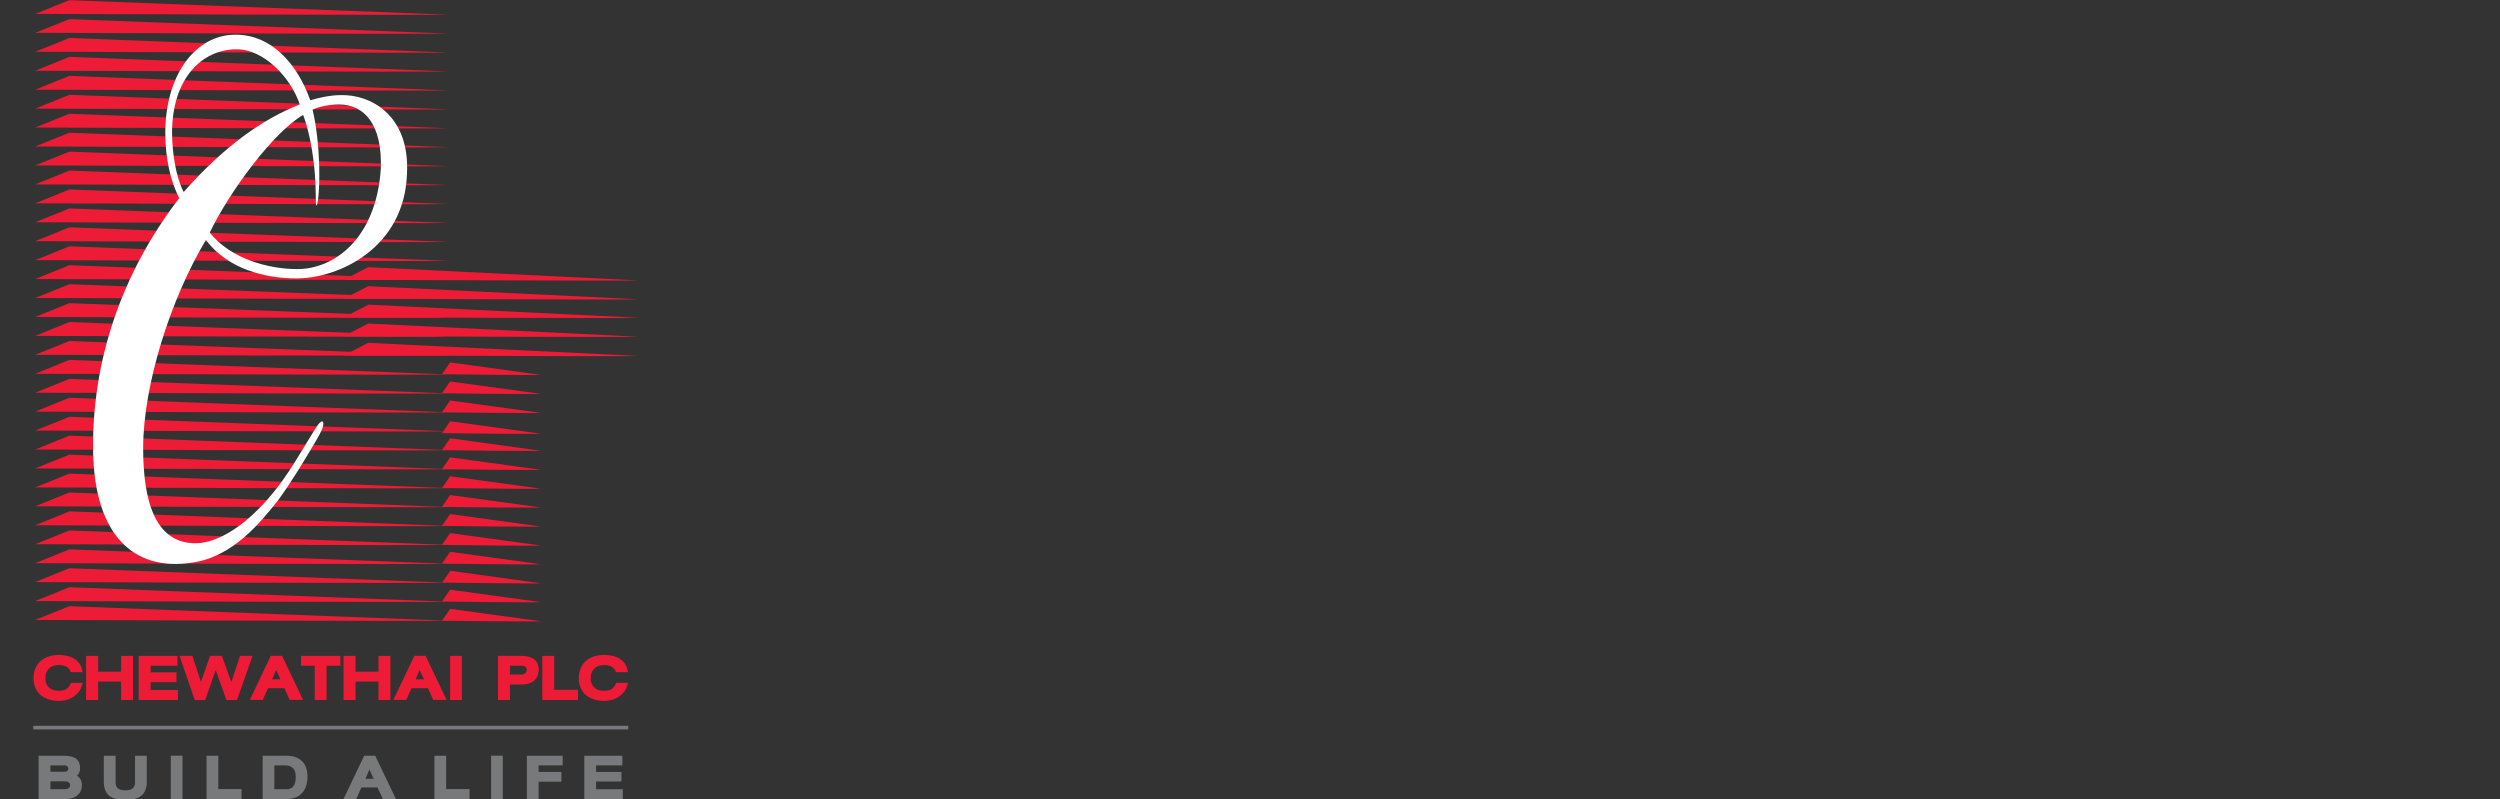 <?xml version="1.0" encoding="utf-8"?>
<!-- Generator: Adobe Illustrator 16.0.0, SVG Export Plug-In . SVG Version: 6.00 Build 0)  -->
<!DOCTYPE svg PUBLIC "-//W3C//DTD SVG 1.1//EN" "http://www.w3.org/Graphics/SVG/1.1/DTD/svg11.dtd">
<svg version="1.1" id="Layer_1" xmlns="http://www.w3.org/2000/svg" xmlns:xlink="http://www.w3.org/1999/xlink" x="0px" y="0px"
	 width="1695px" height="542px" viewBox="0 0 1695 542" enable-background="new 0 0 1695 542" xml:space="preserve">
<rect x="0" y="0" width="1695" height="542" fill="#333333" stroke="none"/>
<g>
	<path fill="#ED1B35" d="M303.88,420.839c-6.95,0.444-280.011-0.53-280.011-0.53l23.118-9.323L303.88,420.839z"/>
	<path fill="#ED1B35" d="M303.88,407.977c-6.95,0.508-280.011-0.466-280.011-0.466l23.118-9.388L303.88,407.977z"/>
	<path fill="#ED1B35" d="M303.88,395.114c-6.95,0.487-280.011-0.466-280.011-0.466l23.118-9.387L303.88,395.114z"/>
	<path fill="#ED1B35" d="M303.88,382.295c-6.95,0.466-280.011-0.467-280.011-0.467l23.118-9.366L303.88,382.295z"/>
	<path fill="#ED1B35" d="M303.88,369.454c-6.95,0.487-280.011-0.488-280.011-0.488l23.118-9.322L303.88,369.454z"/>
	<path fill="#ED1B35" d="M303.88,356.613c-6.95,0.465-280.011-0.488-280.011-0.488l23.118-9.43L303.88,356.613z"/>
	<path fill="#ED1B35" d="M303.88,343.814c-6.95,0.381-280.011-0.551-280.011-0.551l23.118-9.366L303.88,343.814z"/>
	<path fill="#ED1B35" d="M303.88,330.952c-6.95,0.467-280.011-0.487-280.011-0.487l23.118-9.345L303.88,330.952z"/>
	<path fill="#ED1B35" d="M303.88,318.09c-6.95,0.467-280.011-0.509-280.011-0.509l23.118-9.323L303.88,318.09z"/>
	<path fill="#ED1B35" d="M303.88,305.207c-6.95,0.551-280.011-0.424-280.011-0.424l23.118-9.408L303.88,305.207z"/>
	<path fill="#ED1B35" d="M303.88,292.408c-6.95,0.444-280.011-0.488-280.011-0.488l23.118-9.322L303.88,292.408z"/>
	<path fill="#ED1B35" d="M303.88,279.566c-6.95,0.467-280.011-0.486-280.011-0.486l23.118-9.388L303.88,279.566z"/>
	<path fill="#ED1B35" d="M303.88,266.726c-6.95,0.466-280.011-0.466-280.011-0.466l23.118-9.366L303.88,266.726z"/>
	<path fill="#ED1B35" d="M303.88,253.906c-6.95,0.467-280.011-0.487-280.011-0.487l23.118-9.408L303.88,253.906z"/>
	<path fill="#ED1B35" d="M303.88,241.044c-6.95,0.466-280.011-0.488-280.011-0.488l23.118-9.344L303.88,241.044z"/>
	<path fill="#ED1B35" d="M303.88,228.204c-6.95,0.466-280.011-0.467-280.011-0.467l23.118-9.408L303.88,228.204z"/>
	<path fill="#ED1B35" d="M303.88,215.362c-6.95,0.487-280.011-0.466-280.011-0.466l23.118-9.366L303.88,215.362z"/>
	<path fill="#ED1B35" d="M303.88,202.521c-6.95,0.508-280.011-0.487-280.011-0.487l23.118-9.345L303.88,202.521z"/>
	<path fill="#ED1B35" d="M303.88,189.68c-6.95,0.509-280.011-0.508-280.011-0.508l23.118-9.366L303.88,189.68z"/>
	<path fill="#ED1B35" d="M303.88,176.839c-6.95,0.488-280.011-0.466-280.011-0.466l23.118-9.387L303.88,176.839z"/>
	<path fill="#ED1B35" d="M303.88,163.999c-6.95,0.466-280.011-0.488-280.011-0.488l23.118-9.387L303.88,163.999z"/>
	<path fill="#ED1B35" d="M303.88,151.158c-6.95,0.466-280.011-0.466-280.011-0.466l23.118-9.366L303.88,151.158z"/>
	<path fill="#ED1B35" d="M303.88,138.317c-6.95,0.487-280.011-0.466-280.011-0.466l23.118-9.388L303.88,138.317z"/>
	<path fill="#ED1B35" d="M303.88,125.476c-6.95,0.467-280.011-0.444-280.011-0.444l23.118-9.388L303.88,125.476z"/>
	<path fill="#ED1B35" d="M303.88,112.677c-6.95,0.424-280.011-0.508-280.011-0.508l23.118-9.366L303.88,112.677z"/>
	<path fill="#ED1B35" d="M303.88,99.794c-6.95,0.508-280.011-0.467-280.011-0.467l23.118-9.345L303.88,99.794z"/>
	<path fill="#ED1B35" d="M303.88,86.953c-6.95,0.466-280.011-0.488-280.011-0.488l23.118-9.344L303.88,86.953z"/>
	<path fill="#ED1B35" d="M303.88,74.133c-6.95,0.445-280.011-0.488-280.011-0.488l23.118-9.365L303.88,74.133z"/>
	<path fill="#ED1B35" d="M303.88,61.292c-6.95,0.445-280.011-0.487-280.011-0.487l23.118-9.366L303.88,61.292z"/>
	<path fill="#ED1B35" d="M303.88,48.43c-6.95,0.509-280.011-0.466-280.011-0.466l23.118-9.408L303.88,48.43z"/>
	<path fill="#ED1B35" d="M303.88,35.61c-6.95,0.488-280.011-0.53-280.011-0.53l23.118-9.324L303.88,35.61z"/>
	<path fill="#ED1B35" d="M303.88,22.77c-6.95,0.466-280.011-0.509-280.011-0.509l23.118-9.302L303.88,22.77z"/>
	<path fill="#ED1B35" d="M303.88,9.95c-6.95,0.423-280.011-0.53-280.011-0.53l23.118-9.302L303.88,9.95z"/>
	<path fill="#ED1B35" d="M366.602,421.199c-1.611,0.424-66.96-0.339-66.96-0.339l5.552-8.053L366.602,421.199z"/>
	<path fill="#ED1B35" d="M366.602,408.23c-1.611,0.424-66.96-0.381-66.96-0.381l5.552-8.053L366.602,408.23z"/>
	<path fill="#ED1B35" d="M366.728,395.454c-1.652,0.381-66.959-0.445-66.959-0.445l5.552-8.011L366.728,395.454z"/>
	<path fill="#ED1B35" d="M366.602,382.549c-1.611,0.424-66.96-0.382-66.96-0.382l5.552-8.052L366.602,382.549z"/>
	<path fill="#ED1B35" d="M366.602,369.856c-1.611,0.444-66.96-0.402-66.96-0.402l5.552-8.01L366.602,369.856z"/>
	<path fill="#ED1B35" d="M366.602,356.994c-1.611,0.382-66.96-0.424-66.96-0.424l5.552-8.053L366.602,356.994z"/>
	<path fill="#ED1B35" d="M366.602,344.068c-1.611,0.381-66.96-0.381-66.96-0.381l5.552-8.053L366.602,344.068z"/>
	<path fill="#ED1B35" d="M366.602,331.313c-1.611,0.402-66.96-0.425-66.96-0.425l5.552-8.009L366.602,331.313z"/>
	<path fill="#ED1B35" d="M366.602,318.514c-1.611,0.424-66.96-0.381-66.96-0.381l5.552-8.053L366.602,318.514z"/>
	<path fill="#ED1B35" d="M366.602,305.609c-1.611,0.444-66.96-0.402-66.96-0.402l5.552-8.053L366.602,305.609z"/>
	<path fill="#ED1B35" d="M366.602,294.039c-1.611,0.445-66.96-0.359-66.96-0.359l5.552-8.074L366.602,294.039z"/>
	<path fill="#ED1B35" d="M366.602,279.949c-1.611,0.381-66.96-0.403-66.96-0.403l5.552-8.031L366.602,279.949z"/>
	<path fill="#ED1B35" d="M366.602,267.023c-1.611,0.466-66.96-0.381-66.96-0.381l5.552-8.01L366.602,267.023z"/>
	<path fill="#ED1B35" d="M366.602,254.182c-1.611,0.381-66.96-0.467-66.96-0.467l5.552-8.01L366.602,254.182z"/>
	<path fill="#ED1B35" d="M432.967,228.331c-4.959,0.445-199.851-0.424-199.851-0.424l16.518-8.561L432.967,228.331z"/>
	<path fill="#ED1B35" d="M432.967,241.362c-4.959,0.444-199.851-0.445-199.851-0.445l16.518-8.476L432.967,241.362z"/>
	<path fill="#ED1B35" d="M433.18,215.489c-4.916,0.424-199.873-0.403-199.873-0.403l16.54-8.539L433.18,215.489z"/>
	<path fill="#ED1B35" d="M432.967,202.945c-4.959,0.424-199.851-0.424-199.851-0.424l16.518-8.497L432.967,202.945z"/>
	<path fill="#ED1B35" d="M432.967,190.147c-4.959,0.381-199.851-0.467-199.851-0.467l16.518-8.539L432.967,190.147z"/>
	<path fill="#FFFFFF" d="M159.927,23.532c23.711,0,41.405,19.05,50.453,44.478c4.514-1.399,13.182-3.518,20.321-3.518
		c20.374-0.699,47.115,13.413,45.25,52.953c-1.568,50.834-46.352,71.324-74.957,71.324c-21.105,0-46.682-6.335-61.387-26.084
		c-23.712,39.498-42.55,98.108-42.55,141.186c0,35.324,7.861,67.107,39.18,64.269c20.301-2.818,39.922-21.889,52.72-38.841
		c8.624-11.272,16.571-25.428,24.051-37.379c3.434-5.699,5.318-7.098,6.039-5.699c0.763,2.119-0.721,5.699-5.276,13.435
		c-7.903,13.412-16.931,28.246-25.237,39.54c-11.294,14.112-30.469,38.819-59.12,42.379c-39.136,5.637-65.136-19.071-66.26-74.842
		c-1.123-61.45,19.177-121.48,58.356-172.357c-5.996-12.015-9.429-26.826-9.429-44.456c0-38.862,20.343-66.388,47.507-66.388
		H159.927z M160.309,33.428c-23.351,0-43.65,19.792-43.65,56.492c0,13.413,2.607,30.322,7.861,40.26
		c27.504-31.085,53.505-49.436,78.721-59.352c-5.998-18.33-24.475-37.4-42.55-37.4H160.309z M201.757,182.434
		c24.113,0,53.09-19.749,56.438-67.849c1.144-30.301-11.263-43.756-28.214-43.756c-6.802,0-13.54,1.377-18.075,3.539
		c2.605,10.615,4.131,24.728,4.535,38.861c0.359,16.952-1.167,26.784-1.93,26.085c-0.741-0.7,0-8.455-1.08-21.868
		c-1.187-14.812-4.133-29.687-7.903-39.54c-19.621,11.336-49.351,50.876-63.315,79.779c13.964,17.671,39.562,24.749,59.119,24.749
		H201.757z"/>
	<g>
		<path fill="#ED1B35" d="M56.021,462.964c-0.339,1.801-0.931,3.453-1.842,5.001c-0.933,1.44-2.098,2.732-3.496,3.813
			c-1.398,1.102-3.009,1.929-4.896,2.521c-1.843,0.636-3.878,0.911-6.059,0.911c-1.378,0-2.734-0.106-4.069-0.359
			c-1.419-0.213-2.733-0.594-3.962-1.145c-1.272-0.487-2.437-1.166-3.518-1.971c-1.102-0.784-2.056-1.759-2.882-2.946
			c-0.763-1.186-1.42-2.542-1.865-4.025c-0.508-1.567-0.699-3.263-0.699-5.234c0-1.462,0.169-2.775,0.487-4.131
			c0.34-1.314,0.806-2.544,1.483-3.729c0.636-1.145,1.419-2.162,2.395-3.136c0.996-0.933,2.056-1.695,3.326-2.395
			c1.272-0.657,2.67-1.145,4.238-1.548c1.526-0.359,3.221-0.551,5.065-0.551c0.995,0,2.098,0.043,3.263,0.191
			c1.145,0.147,2.267,0.317,3.454,0.656c1.081,0.318,2.204,0.763,3.263,1.313c1.039,0.509,2.013,1.229,2.841,2.119
			c0.889,0.848,1.631,1.907,2.224,3.094c0.658,1.208,1.039,2.67,1.25,4.302h-8.073c-0.487-1.483-1.356-2.712-2.691-3.539
			c-1.313-0.847-3.094-1.271-5.213-1.271c-1.398,0-2.712,0.169-3.855,0.571c-1.144,0.382-2.119,0.954-2.946,1.716
			c-0.742,0.764-1.378,1.717-1.844,2.861c-0.423,1.081-0.656,2.395-0.656,3.92c0,0.678,0.063,1.356,0.233,2.034
			c0.148,0.678,0.339,1.335,0.635,1.949c0.339,0.594,0.72,1.188,1.187,1.738c0.508,0.551,1.06,1.018,1.717,1.398
			c0.698,0.382,1.461,0.678,2.331,0.89c0.827,0.212,1.843,0.36,2.903,0.36c0.974,0,1.822-0.085,2.712-0.212
			c0.826-0.169,1.568-0.445,2.287-0.827c0.722-0.423,1.315-0.974,1.867-1.674c0.57-0.699,1.059-1.567,1.398-2.669H56.021z"/>
		<polygon fill="#ED1B35" points="82.085,462.095 66.532,462.095 66.532,474.597 58.353,474.597 58.353,444.698 66.532,444.698 
			66.532,455.399 82.085,455.399 82.085,444.698 90.18,444.698 90.18,474.597 82.085,474.597 		"/>
		<polygon fill="#ED1B35" points="94.016,444.698 120.312,444.698 120.312,451.373 102.131,451.373 102.131,455.865 
			119.654,455.865 119.654,462.519 102.131,462.519 102.131,467.816 120.608,467.816 120.608,474.597 94.016,474.597 		"/>
		<polygon fill="#ED1B35" points="146.27,454.339 139.127,474.597 132.007,474.597 121.752,444.698 130.44,444.698 136.226,462.392 
			142.433,444.698 150.464,444.698 156.821,462.476 162.711,444.698 171.209,444.698 160.699,474.597 153.516,474.597 		"/>
		<path fill="#ED1B35" d="M192.801,466.587H181.72l-3.604,7.967h-8.771l14.238-29.897h7.672l14.238,29.897h-9.068L192.801,466.587z
			 M187.229,454.233l-2.734,6.336h5.615L187.229,454.233z"/>
		<polygon fill="#ED1B35" points="213.398,451.373 204.095,451.373 204.095,444.698 230.795,444.698 230.795,451.373 
			221.407,451.373 221.407,474.597 213.398,474.597 		"/>
		<polygon fill="#ED1B35" points="256.593,462.095 241.051,462.095 241.051,474.597 232.935,474.597 232.935,444.698 
			241.051,444.698 241.051,455.399 256.593,455.399 256.593,444.698 264.687,444.698 264.687,474.597 256.593,474.597 		"/>
		<path fill="#ED1B35" d="M290.157,466.587h-11.146l-3.602,7.967h-8.731l14.24-29.897h7.67l14.198,29.897h-9.07L290.157,466.587z
			 M284.521,454.233l-2.712,6.336h5.679L284.521,454.233z"/>
		<rect x="305.159" y="444.698" fill="#ED1B35" width="8.011" height="29.898"/>
		<path fill="#ED1B35" d="M337.622,444.698H353.6c1.907,0,3.602,0.19,5.042,0.614c1.441,0.424,2.67,1.017,3.646,1.779
			c1.017,0.785,1.736,1.76,2.203,2.946c0.423,1.144,0.763,2.479,0.763,4.005c0,1.525-0.34,2.86-0.807,4.068
			c-0.423,1.271-1.186,2.289-2.159,3.179c-0.934,0.911-2.12,1.525-3.519,2.055c-1.44,0.445-3.052,0.721-4.874,0.721h-8.137v10.531
			h-8.137V444.698z M353.388,457.349c0.719,0,1.229-0.106,1.737-0.297c0.423-0.148,0.849-0.424,1.145-0.763
			c0.296-0.233,0.508-0.572,0.636-0.954c0.127-0.381,0.211-0.805,0.211-1.208c0-0.339-0.084-0.678-0.211-1.017
			c-0.086-0.339-0.297-0.678-0.551-0.89c-0.255-0.255-0.594-0.467-0.933-0.636c-0.382-0.127-0.806-0.212-1.272-0.212h-8.391v5.976
			H353.388z"/>
		<polygon fill="#ED1B35" points="367.669,444.698 375.764,444.698 375.764,467.688 391.868,467.688 391.868,474.597 
			367.669,474.597 		"/>
		<path fill="#ED1B35" d="M425.729,462.964c-0.341,1.801-0.934,3.453-1.865,5.001c-0.933,1.44-2.077,2.732-3.476,3.813
			c-1.397,1.102-3.052,1.929-4.873,2.521c-1.865,0.636-3.898,0.911-6.104,0.911c-1.398,0-2.712-0.106-4.109-0.359
			c-1.314-0.213-2.628-0.594-3.899-1.145c-1.229-0.487-2.458-1.166-3.56-1.971c-1.061-0.784-2.035-1.759-2.798-2.946
			c-0.848-1.186-1.483-2.542-1.907-4.025c-0.508-1.567-0.763-3.263-0.763-5.234c0-1.462,0.213-2.775,0.551-4.131
			c0.34-1.314,0.806-2.544,1.441-3.729c0.678-1.145,1.44-2.162,2.415-3.136c0.976-0.933,2.077-1.695,3.348-2.395
			c1.272-0.657,2.67-1.145,4.238-1.548c1.526-0.359,3.221-0.551,5.043-0.551c1.019,0,2.162,0.043,3.265,0.191
			c1.144,0.147,2.288,0.317,3.432,0.656c1.144,0.318,2.205,0.763,3.264,1.313c1.06,0.509,2.033,1.229,2.882,2.119
			c0.889,0.848,1.61,1.907,2.203,3.094c0.636,1.208,1.06,2.67,1.272,4.302h-8.139c-0.422-1.483-1.313-2.712-2.626-3.539
			c-1.314-0.847-3.094-1.271-5.255-1.271c-1.357,0-2.67,0.169-3.814,0.571c-1.188,0.382-2.076,0.954-2.924,1.716
			c-0.806,0.764-1.441,1.717-1.822,2.861c-0.467,1.081-0.678,2.395-0.678,3.92c0,0.678,0.083,1.356,0.211,2.034
			s0.339,1.335,0.678,1.949c0.254,0.594,0.635,1.188,1.145,1.738c0.552,0.551,1.059,1.018,1.696,1.398
			c0.72,0.382,1.482,0.678,2.329,0.89c0.849,0.212,1.865,0.36,2.924,0.36c0.934,0,1.822-0.085,2.713-0.212
			c0.806-0.169,1.568-0.445,2.289-0.827c0.721-0.423,1.313-0.974,1.907-1.674c0.465-0.699,0.974-1.567,1.355-2.669H425.729z"/>
	</g>
	<rect x="22.533" y="492.1" fill="#77797B" width="403.398" height="2.458"/>
	<g>
		<path fill="#77797B" d="M26.198,512.399h17.46c1.865,0,3.411,0.148,4.789,0.529c1.292,0.402,2.437,0.911,3.307,1.632
			c0.889,0.678,1.504,1.567,1.906,2.563c0.424,0.996,0.657,2.183,0.657,3.496c0,1.229-0.17,2.268-0.552,3.095
			c-0.359,0.89-0.889,1.631-1.546,2.225c1.039,0.657,1.865,1.547,2.458,2.585c0.594,1.08,0.848,2.436,0.848,3.962
			c0,0.763-0.085,1.525-0.254,2.288c-0.213,0.722-0.487,1.463-0.848,2.141c-0.402,0.7-0.89,1.335-1.525,1.93
			c-0.55,0.593-1.271,1.017-2.034,1.546c-0.848,0.424-1.779,0.721-2.839,0.995c-0.955,0.213-2.12,0.34-3.392,0.34H26.198V512.399z
			 M43.573,523.227c0.424,0,0.87-0.042,1.251-0.147c0.339-0.127,0.615-0.276,0.869-0.467c0.211-0.17,0.339-0.424,0.507-0.678
			c0.105-0.254,0.15-0.551,0.15-0.763c0-0.34-0.044-0.572-0.15-0.848c-0.126-0.297-0.296-0.529-0.507-0.721
			c-0.254-0.19-0.552-0.339-0.933-0.509c-0.424-0.127-0.869-0.17-1.398-0.17h-9.175v4.302H43.573z M43.573,535.093
			c0.763,0,1.44-0.042,1.95-0.233c0.509-0.147,0.891-0.381,1.209-0.635c0.337-0.276,0.55-0.595,0.613-0.891
			c0.15-0.338,0.213-0.636,0.213-0.975s-0.063-0.637-0.213-0.974c-0.063-0.256-0.276-0.574-0.55-0.806
			c-0.296-0.254-0.678-0.446-1.145-0.594c-0.466-0.127-1.102-0.233-1.759-0.233h-9.705v5.34H43.573z"/>
		<path fill="#77797B" d="M70.379,512.399h8.009v18.286c0,0.954,0.17,1.674,0.446,2.311c0.274,0.679,0.741,1.229,1.27,1.63
			c0.572,0.425,1.293,0.743,2.056,0.911c0.869,0.233,1.759,0.341,2.818,0.341c0.996,0,1.907-0.107,2.711-0.341
			c0.848-0.168,1.526-0.486,2.1-0.911c0.57-0.401,0.995-0.951,1.248-1.63c0.361-0.637,0.531-1.356,0.531-2.311v-18.286h7.946v17.883
			c0,2.035-0.296,3.773-0.911,5.255c-0.572,1.568-1.463,2.841-2.607,3.857c-1.25,1.017-2.733,1.759-4.598,2.246
			c-1.801,0.593-3.962,0.806-6.42,0.806c-5,0-8.666-1.061-11.103-3.052c-2.311-2.056-3.497-5.105-3.497-9.112V512.399z"/>
		<rect x="115.809" y="512.356" fill="#77797B" width="7.926" height="29.369"/>
		<polygon fill="#77797B" points="140.028,512.399 148.017,512.399 148.017,534.987 163.762,534.987 163.762,541.726 
			140.028,541.726 		"/>
		<path fill="#77797B" d="M178.085,512.399h16.105c2.457,0,4.618,0.339,6.398,1.017c1.759,0.699,3.264,1.695,4.451,2.902
			c1.145,1.251,2.033,2.776,2.605,4.514c0.572,1.78,0.848,3.729,0.848,5.891c0,1.314-0.149,2.607-0.36,3.9
			c-0.233,1.271-0.552,2.457-1.06,3.559c-0.509,1.145-1.145,2.161-1.885,3.052c-0.723,0.975-1.634,1.737-2.692,2.395
			c-1.06,0.698-2.246,1.187-3.623,1.525c-1.335,0.425-2.86,0.572-4.534,0.572h-16.253V512.399z M194.273,535.093
			c0.891,0,1.654-0.085,2.289-0.359c0.678-0.17,1.208-0.509,1.696-0.933c0.444-0.382,0.804-0.89,1.145-1.441
			c0.233-0.552,0.508-1.122,0.698-1.736c0.128-0.637,0.233-1.293,0.318-1.95c0.063-0.636,0.085-1.25,0.085-1.907
			c0-0.636-0.064-1.228-0.128-1.907c-0.042-0.551-0.211-1.187-0.381-1.779c-0.254-0.615-0.487-1.103-0.849-1.653
			c-0.339-0.445-0.783-0.911-1.333-1.313c-0.531-0.36-1.145-0.657-1.845-0.848c-0.763-0.19-1.61-0.34-2.585-0.34h-7.374v16.168
			H194.273z"/>
		<path fill="#77797B" d="M255.969,533.886h-10.935l-3.507,7.84h-8.624l13.996-29.326h7.501l14.027,29.326h-8.856L255.969,533.886z
			 M250.459,521.723l-2.671,6.314h5.552L250.459,521.723z"/>
		<polygon fill="#77797B" points="294.534,512.399 302.501,512.399 302.501,534.987 318.352,534.987 318.352,541.726 
			294.534,541.726 		"/>
		<rect x="332.972" y="512.356" fill="#77797B" width="7.925" height="29.369"/>
		<polygon fill="#77797B" points="357.213,512.399 381.495,512.399 381.495,518.925 365.18,518.925 365.18,523.375 380.648,523.375 
			380.648,529.986 365.18,529.986 365.18,541.726 357.213,541.726 		"/>
		<polygon fill="#77797B" points="396.159,512.399 421.968,512.399 421.968,518.925 404.126,518.925 404.126,523.375 
			421.332,523.375 421.332,529.859 404.126,529.859 404.126,535.093 422.266,535.093 422.266,541.726 396.159,541.726 		"/>
	</g>
</g>
</svg>
